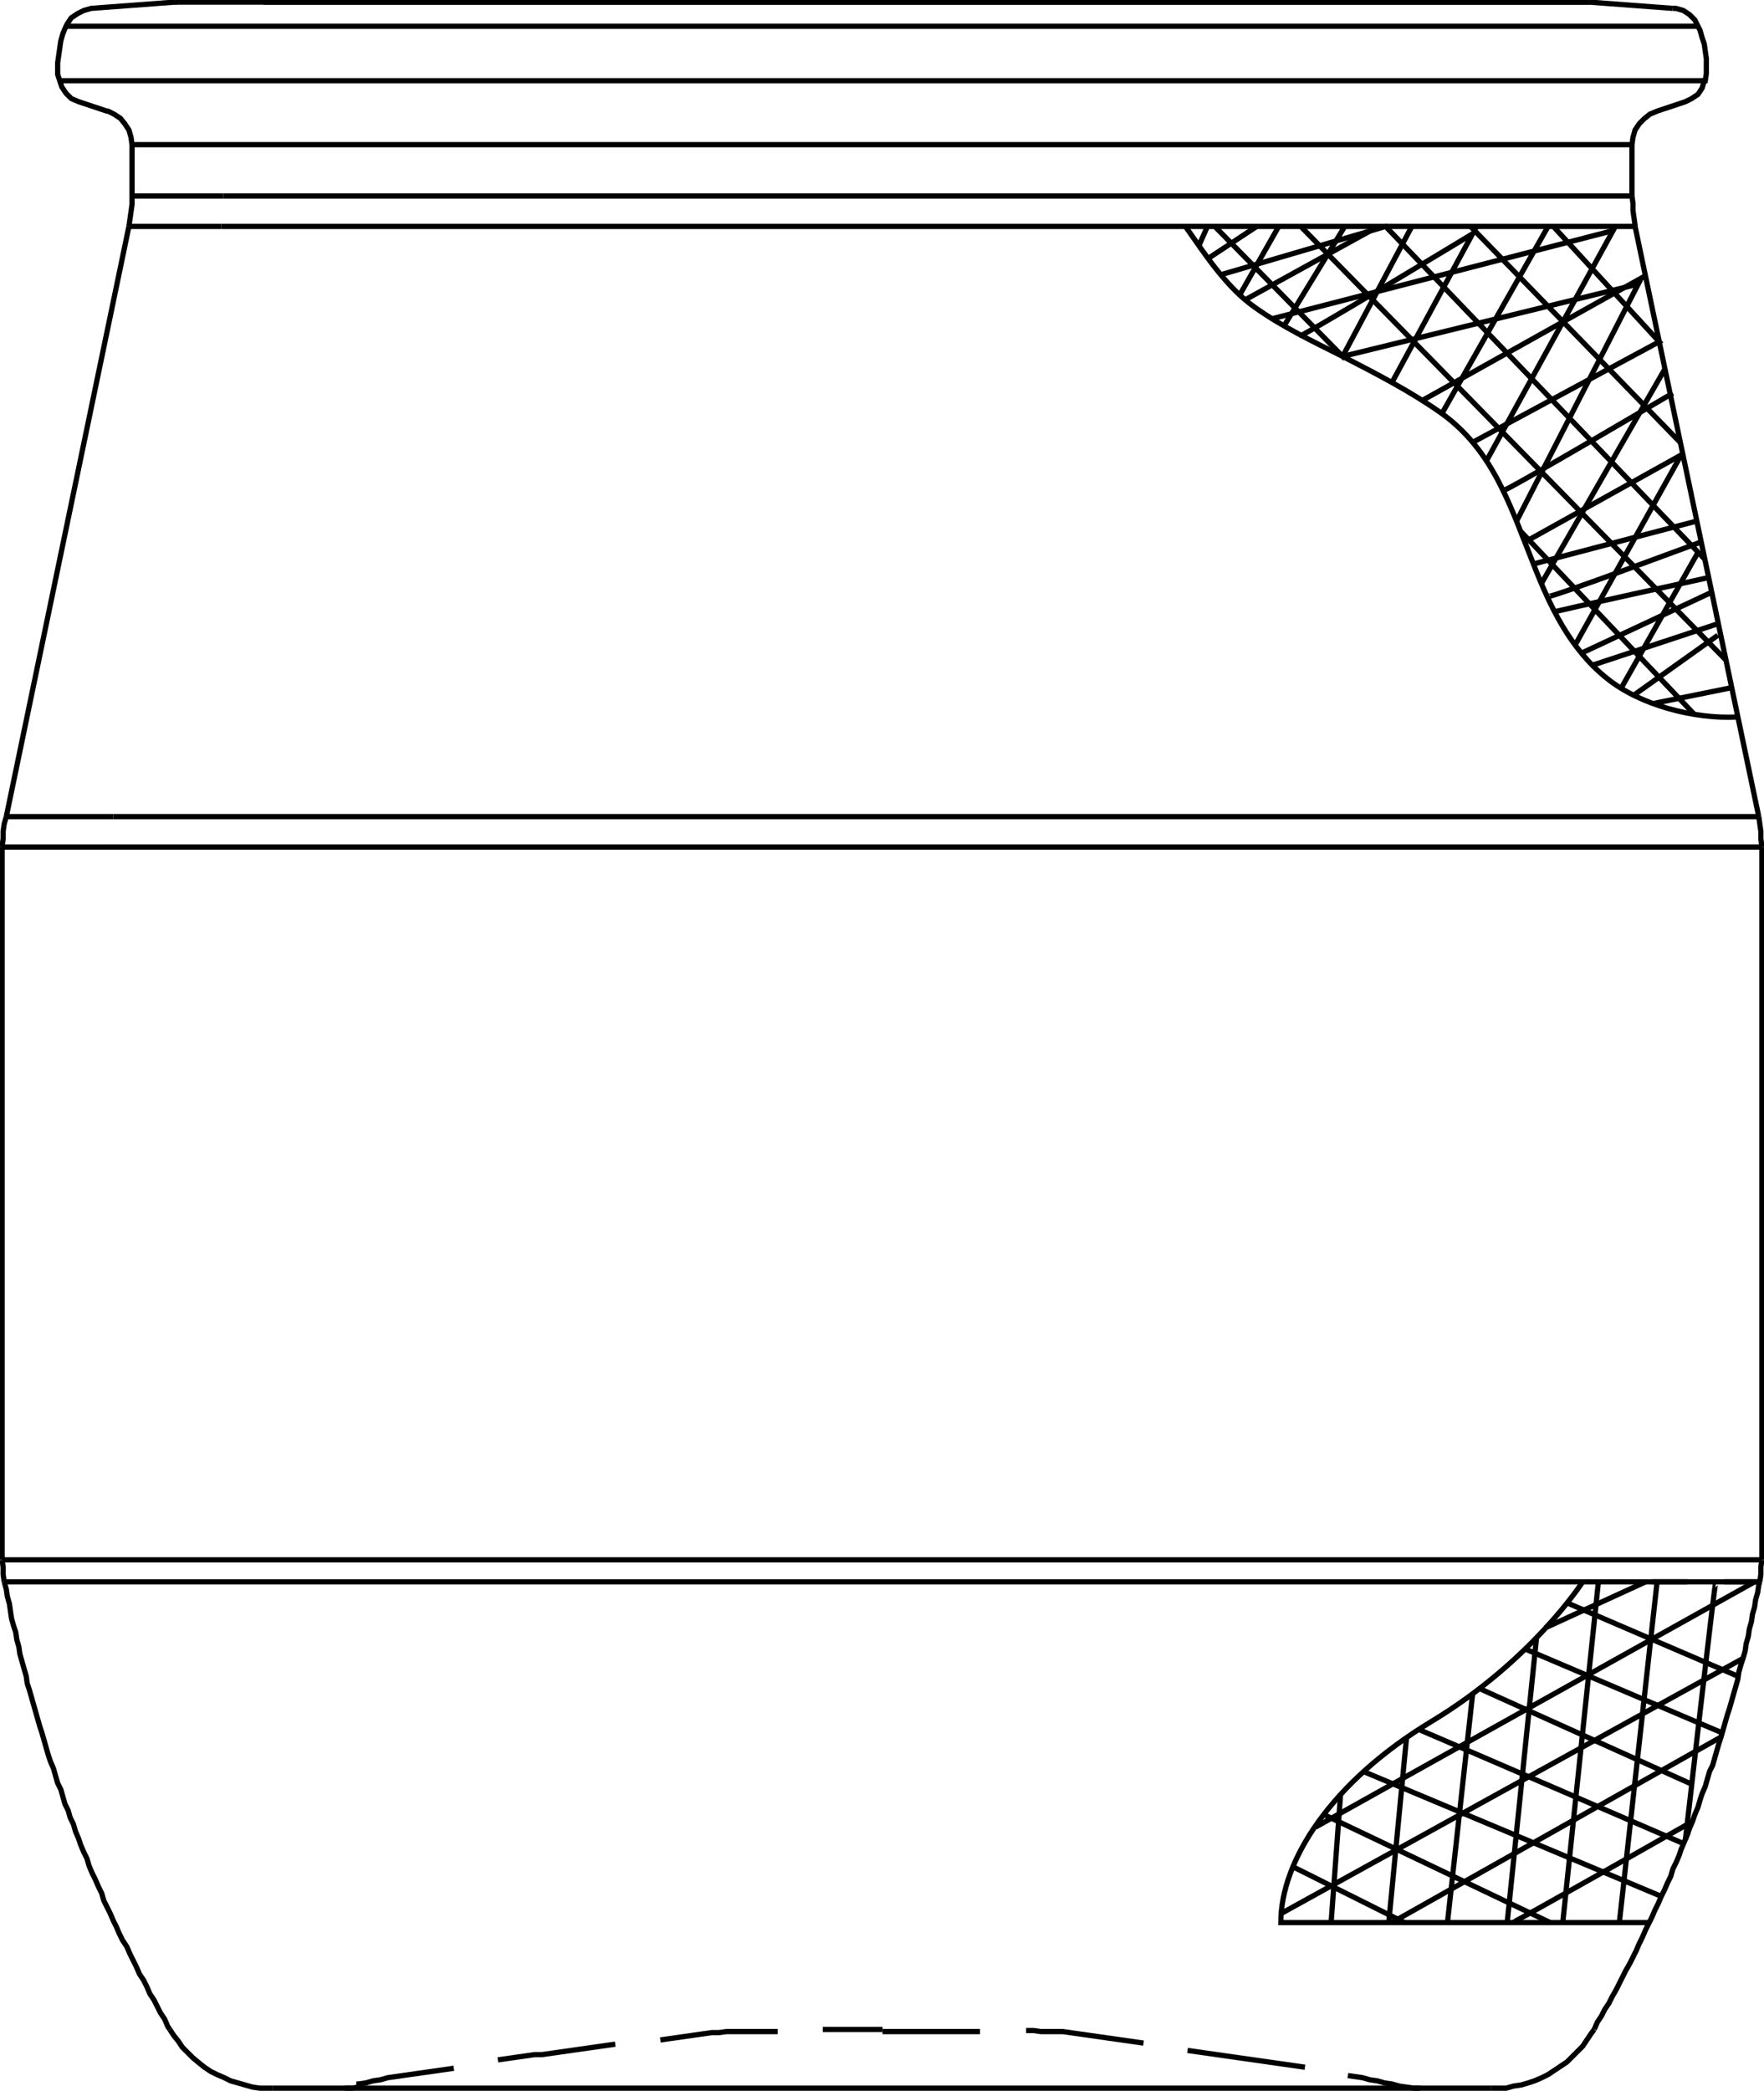 <?xml version="1.0" encoding="UTF-8"?> <!-- Generator: Adobe Illustrator 25.1.0, SVG Export Plug-In . SVG Version: 6.00 Build 0) --> <svg xmlns="http://www.w3.org/2000/svg" xmlns:xlink="http://www.w3.org/1999/xlink" version="1.1" id="Ebene_3" x="0px" y="0px" viewBox="0 0 168.3 199.5" style="enable-background:new 0 0 168.3 199.5;" xml:space="preserve"> <style type="text/css"> .st0{fill:none;stroke:#000000;stroke-width:0.5;stroke-miterlimit:2;} .st1{fill:none;stroke:#000000;stroke-width:0.5;stroke-miterlimit:10;} </style> <line class="st0" x1="151.4" y1="0.2" x2="25.1" y2="0.2"></line> <line class="st0" x1="151.6" y1="0.2" x2="16.7" y2="0.2"></line> <line class="st0" x1="162" y1="2.5" x2="6.4" y2="2.5"></line> <line class="st0" x1="162.7" y1="7.7" x2="5.7" y2="7.7"></line> <line class="st0" x1="155.7" y1="13.8" x2="12.6" y2="13.8"></line> <line class="st0" x1="155.7" y1="18.7" x2="21.3" y2="18.7"></line> <line class="st0" x1="21.3" y1="18.7" x2="12.6" y2="18.7"></line> <line class="st0" x1="156" y1="21.6" x2="21.1" y2="21.6"></line> <line class="st0" x1="21.1" y1="21.6" x2="12.3" y2="21.6"></line> <line class="st0" x1="167.8" y1="77.9" x2="10.8" y2="77.9"></line> <line class="st0" x1="10.8" y1="77.9" x2="0.6" y2="77.9"></line> <line class="st0" x1="168.1" y1="80.8" x2="10.5" y2="80.8"></line> <line class="st0" x1="10.5" y1="80.8" x2="0.2" y2="80.8"></line> <line class="st0" x1="168.1" y1="148.8" x2="0.2" y2="148.8"></line> <path class="st0" d="M161,150.9h-3.4 M167.9,150.9h-3.4"></path> <line class="st0" x1="168" y1="150.9" x2="0.4" y2="150.9"></line> <line class="st0" x1="142.3" y1="199.2" x2="33.2" y2="199.2"></line> <line class="st0" x1="33.2" y1="199.2" x2="26" y2="199.2"></line> <line class="st0" x1="151.6" y1="0.2" x2="151.4" y2="0.2"></line> <line class="st0" x1="16.7" y1="0.2" x2="16.9" y2="0.2"></line> <line class="st0" x1="151.6" y1="0.2" x2="159.6" y2="0.8"></line> <polyline class="st0" points="155.7,18.7 155.7,13.8 155.7,13.8 155.8,13.1 156,12.4 156.4,11.8 156.9,11.3 157.4,10.9 158.1,10.6 160.8,9.7 161.4,9.4 162,9 162.4,8.4 162.6,7.7 162.7,7.7 162.8,7 162.8,6.3 162.8,5.6 162.7,4.9 162.6,4.2 162.4,3.6 162.2,2.9 162,2.5 161.7,1.9 161.2,1.4 160.6,1 159.9,0.8 159.6,0.8 "></polyline> <polyline class="st0" points="155.7,18.7 155.8,19.4 155.8,20.1 155.9,20.8 156,21.5 156,21.6 "></polyline> <polyline class="st0" points="12.3,21.6 12.4,20.9 12.5,20.2 12.6,19.5 12.6,18.8 12.6,18.7 12.6,13.8 12.5,13.1 12.3,12.4 11.9,11.8 11.5,11.3 10.9,10.9 10.3,10.6 10.2,10.6 7.5,9.7 7.5,9.7 6.8,9.4 6.3,8.9 5.9,8.3 5.7,7.7 5.5,7.1 5.5,6.3 5.5,6 5.6,5.3 5.7,4.6 5.8,3.9 6,3.2 6.3,2.5 6.4,2.3 6.8,1.7 7.4,1.3 8,1 8.7,0.8 16.7,0.2 "></polyline> <line class="st0" x1="156" y1="21.6" x2="167.8" y2="77.9"></line> <line class="st0" x1="12.3" y1="21.6" x2="0.6" y2="77.9"></line> <polyline class="st0" points="168.1,80.8 168,80 168,79.3 167.9,78.6 167.8,77.9 167.8,77.9 "></polyline> <polyline class="st0" points="0.6,77.9 0.4,78.6 0.3,79.3 0.3,80 0.2,80.7 0.2,80.8 "></polyline> <line class="st0" x1="168.1" y1="148.8" x2="168.1" y2="80.8"></line> <line class="st0" x1="0.2" y1="148.8" x2="0.2" y2="80.8"></line> <polyline class="st0" points="167.9,150.9 168,150.2 168,149.5 168.1,148.8 "></polyline> <polyline class="st0" points="0.2,148.8 0.3,149.5 0.3,150.2 0.4,150.9 "></polyline> <polyline class="st0" points="152.1,193.6 152.4,192.9 152.8,192.3 153.1,191.7 153.5,191.1 153.8,190.5 154.2,189.8 154.5,189.2 154.8,188.6 155.1,188 155.5,187.3 155.8,186.7 156.1,186.1 156.4,185.4 156.7,184.8 157,184.1 157.3,183.5 157.6,182.9 157.9,182.2 158.2,181.6 158.5,180.9 158.8,180.3 159.1,179.6 159.4,179 159.6,178.3 159.9,177.7 160.2,177 160.4,176.4 160.7,175.7 161,175 161.2,174.4 161.5,173.7 161.7,173.1 162,172.4 162.2,171.7 162.4,171.1 162.7,170.4 162.9,169.7 163.1,169 163.4,168.4 163.6,167.7 163.8,167 164,166.3 164.2,165.7 164.4,165 164.6,164.3 164.8,163.6 165,163 165.2,162.3 165.4,161.6 165.6,160.9 165.8,160.2 165.9,159.5 166.1,158.8 166.3,158.2 166.5,157.5 166.6,156.8 166.8,156.1 166.9,155.4 167.1,154.7 167.2,154 167.4,153.3 167.5,152.6 167.7,151.9 167.8,151.2 167.9,150.9 "></polyline> <polyline class="st0" points="0.4,150.9 0.6,151.6 0.7,152.3 0.9,153 1,153.7 1.1,154.4 1.3,155.1 1.5,155.7 1.6,156.4 1.8,157.1 1.9,157.8 2.1,158.5 2.3,159.2 2.5,159.9 2.6,160.6 2.8,161.2 3,161.9 3.2,162.6 3.4,163.3 3.6,164 3.8,164.7 4,165.3 4.2,166 4.4,166.7 4.6,167.4 4.8,168 5.1,168.7 5.3,169.4 5.5,170.1 5.8,170.7 6,171.4 6.2,172.1 6.5,172.7 6.7,173.4 7,174 7.2,174.7 7.5,175.4 7.7,176 8,176.7 8.3,177.3 8.5,178 8.8,178.7 9.1,179.3 9.4,180 9.7,180.6 9.9,181.3 10.2,181.9 10.5,182.5 10.8,183.2 11.1,183.8 11.4,184.5 11.7,185.1 12.1,185.7 12.4,186.4 12.7,187 13,187.6 13.3,188.3 13.7,188.9 14,189.5 14.3,190.2 14.7,190.8 15,191.4 15.3,192 15.7,192.6 16,193.3 16.2,193.6 "></polyline> <polyline class="st0" points="142.3,199.2 143,199.2 143.7,199.2 144.4,199 145.1,198.9 145.8,198.7 146.4,198.5 147.1,198.2 147.7,197.9 148.3,197.5 148.9,197.1 149.5,196.7 150,196.2 150.5,195.7 151,195.2 151.4,194.6 151.8,194 152.1,193.6 "></polyline> <polyline class="st0" points="16.2,193.6 16.6,194.2 17,194.7 17.4,195.3 17.9,195.8 18.4,196.3 19,196.8 19.5,197.2 20.1,197.6 20.7,197.9 21.4,198.2 22,198.5 22.7,198.7 23.4,198.9 24.1,199.1 24.8,199.2 25.5,199.2 26,199.2 "></polyline> <polyline class="st0" points="134.2,199.1 134.9,199.2 135.5,199.2 "></polyline> <polyline class="st0" points="32.9,199.2 33.6,199.2 34.1,199.1 "></polyline> <path class="st0" d="M93.5,193.8h-0.7h-0.7h-0.7h-0.7H90h-0.7h-0.7h-0.7h-0.7h-0.7h-0.7h-0.7h-0.7h-0.2 M109.1,194.9l-0.7-0.1 l-0.7-0.1l-0.7-0.1l-0.7-0.1l-0.7-0.1l-0.7-0.1l-0.7-0.1l-0.7-0.1l-0.7-0.1l-0.7-0.1l-0.7-0.1h-0.7H100h-0.7l-0.7-0.1h-0.7 M124.5,197.2l-0.7-0.1l-0.7-0.1l-0.7-0.1l-0.7-0.1l-0.7-0.1l-0.7-0.1l-0.7-0.1l-0.7-0.1l-0.7-0.1l-0.7-0.1l-0.7-0.1l-0.7-0.1 l-0.7-0.1l-0.7-0.1l-0.7-0.1l-0.7-0.1 M134.2,199.1l-0.7-0.1l-0.7-0.2l-0.7-0.1l-0.7-0.2l-0.7-0.1l-0.7-0.2l-0.7-0.1l-0.7-0.1"></path> <path class="st0" d="M43.3,197.3l-0.7,0.1l-0.7,0.1l-0.7,0.1l-0.7,0.1l-0.7,0.1l-0.7,0.1l-0.7,0.1l-0.7,0.1l-0.7,0.1l-0.7,0.2 l-0.7,0.1l-0.7,0.2l-0.7,0.1H34 M58.7,195l-0.7,0.1l-0.7,0.1l-0.7,0.1l-0.7,0.1l-0.7,0.1l-0.7,0.1l-0.7,0.1l-0.7,0.1l-0.7,0.1 l-0.7,0.1l-0.7,0l-0.7,0.1l-0.7,0.1l-0.7,0.1l-0.7,0.1l-0.7,0.1 M74.2,193.8h-0.7h-0.7h-0.7h-0.7h-0.7H70h-0.7l-0.7,0.1h-0.7 l-0.7,0.1l-0.7,0.1l-0.7,0.1l-0.7,0.1l-0.7,0.1l-0.7,0.1l-0.7,0.1 M84.2,193.6h-0.7h-0.7H82h-0.7h-0.7h-0.7h-0.7h-0.7"></path> <path class="st1" d="M113.1,21.6c1.9,2.7,3.9,5.8,6.6,7.7c2.5,1.8,5.6,3.3,8.4,4.7c3.3,1.7,6.4,3.3,9.4,5.4c5,3.6,6.6,8.9,8.8,14.4 c1.6,4.1,3.5,8.1,7,10.9c3.2,2.6,8.4,3.9,12.4,3.7"></path> <line class="st1" x1="124.1" y1="21.6" x2="164.6" y2="62.9"></line> <line class="st1" x1="161.7" y1="68.2" x2="145.1" y2="50.7"></line> <line class="st1" x1="140.3" y1="21.6" x2="160.3" y2="42.2"></line> <line class="st1" x1="115.2" y1="21.6" x2="114.4" y2="23.4"></line> <line class="st1" x1="119.9" y1="21.6" x2="115.2" y2="24.7"></line> <line class="st1" x1="122" y1="21.6" x2="118.3" y2="28.1"></line> <line class="st1" x1="118.8" y1="28.6" x2="131.5" y2="21.6"></line> <line class="st1" x1="128.3" y1="21.6" x2="122.5" y2="31.1"></line> <polyline class="st1" points="116.5,26.2 132.2,21.6 162.7,53.4 "></polyline> <polyline class="st1" points="121.4,30.4 153.9,22 141.8,44 "></polyline> <line class="st1" x1="147.7" y1="21.6" x2="137.6" y2="39.4"></line> <polyline class="st1" points="134.7,21.6 128.1,34 115.9,21.6 "></polyline> <path class="st1" d="M124.1,32c0.2,0.1,16.4-9.7,16.4-9.7l-7.7,14.2"></path> <polyline class="st1" points="128.1,34 156.3,27.1 144.7,49.7 "></polyline> <line class="st1" x1="135.7" y1="38.2" x2="157" y2="26.3"></line> <polyline class="st1" points="140.5,42.2 158.3,32.6 148.2,21.6 "></polyline> <path class="st1" d="M143.4,46.8c0.1,0.2,16.2-9.3,16.2-9.3"></path> <line class="st1" x1="158.9" y1="35.1" x2="147.1" y2="55.6"></line> <line class="st1" x1="160.4" y1="43.4" x2="145.5" y2="51.7"></line> <path class="st1" d="M143.8,47.6"></path> <line class="st1" x1="160.4" y1="43.4" x2="150.3" y2="61.5"></line> <line class="st1" x1="162" y1="52.7" x2="154.7" y2="65.6"></line> <line class="st1" x1="151.8" y1="63.5" x2="163.9" y2="59.5"></line> <line class="st1" x1="165.2" y1="65.6" x2="157.8" y2="67.1"></line> <path class="st1" d="M163,55.1c0,0-14.7,3.2-14.8,3.3"></path> <line class="st1" x1="150.9" y1="62.3" x2="163.3" y2="56.5"></line> <line class="st1" x1="163.9" y1="60.6" x2="155.9" y2="66.3"></line> <line class="st1" x1="146.3" y1="53.8" x2="161.9" y2="49.7"></line> <path class="st1" d="M147.7,56.9c0.1,0.2,14.6-5.2,14.6-5.2"></path> <path class="st1" d="M151,150.9c0,0-4.8,7.5-14.4,13.3s-14.4,13.3-14.4,19.2c9.8,0,35.2,0,35.2,0"></path> <line class="st1" x1="149.1" y1="183.4" x2="152.5" y2="150.9"></line> <line class="st1" x1="158.1" y1="150.9" x2="154.5" y2="183.4"></line> <path class="st1" d="M163.7,150.9c-0.1,0-2.9,24.6-2.9,24.6"></path> <line class="st1" x1="146.6" y1="156.2" x2="143.8" y2="183.4"></line> <line class="st1" x1="140.5" y1="161.6" x2="138.1" y2="183.4"></line> <line class="st1" x1="134.2" y1="165.7" x2="132.5" y2="183.4"></line> <line class="st1" x1="127.9" y1="171.2" x2="127" y2="183.4"></line> <line class="st1" x1="123.4" y1="178.1" x2="134" y2="183.4"></line> <line class="st1" x1="126.3" y1="173.1" x2="147.9" y2="183.4"></line> <line class="st1" x1="130.1" y1="169" x2="158.5" y2="180.9"></line> <path class="st1" d="M135.4,165c0.3,0.1,25.3,10.9,25.3,10.9"></path> <line class="st1" x1="141.2" y1="161.1" x2="161.4" y2="170.2"></line> <line class="st1" x1="145.5" y1="157.3" x2="164.3" y2="165.3"></line> <path class="st1" d="M149.5,152.9c0.2,0.1,16.3,7,16.3,7"></path> <line class="st1" x1="157" y1="150.9" x2="147.4" y2="155.3"></line> <line class="st1" x1="167.4" y1="150.9" x2="125.5" y2="174.3"></line> <line class="st1" x1="166.3" y1="158.2" x2="122.3" y2="182.5"></line> <line class="st1" x1="132.8" y1="183.4" x2="164.2" y2="165.7"></line> <path class="st1" d="M144.3,183.4c0.2,0,17.1-9.6,17.1-9.6"></path> </svg> 